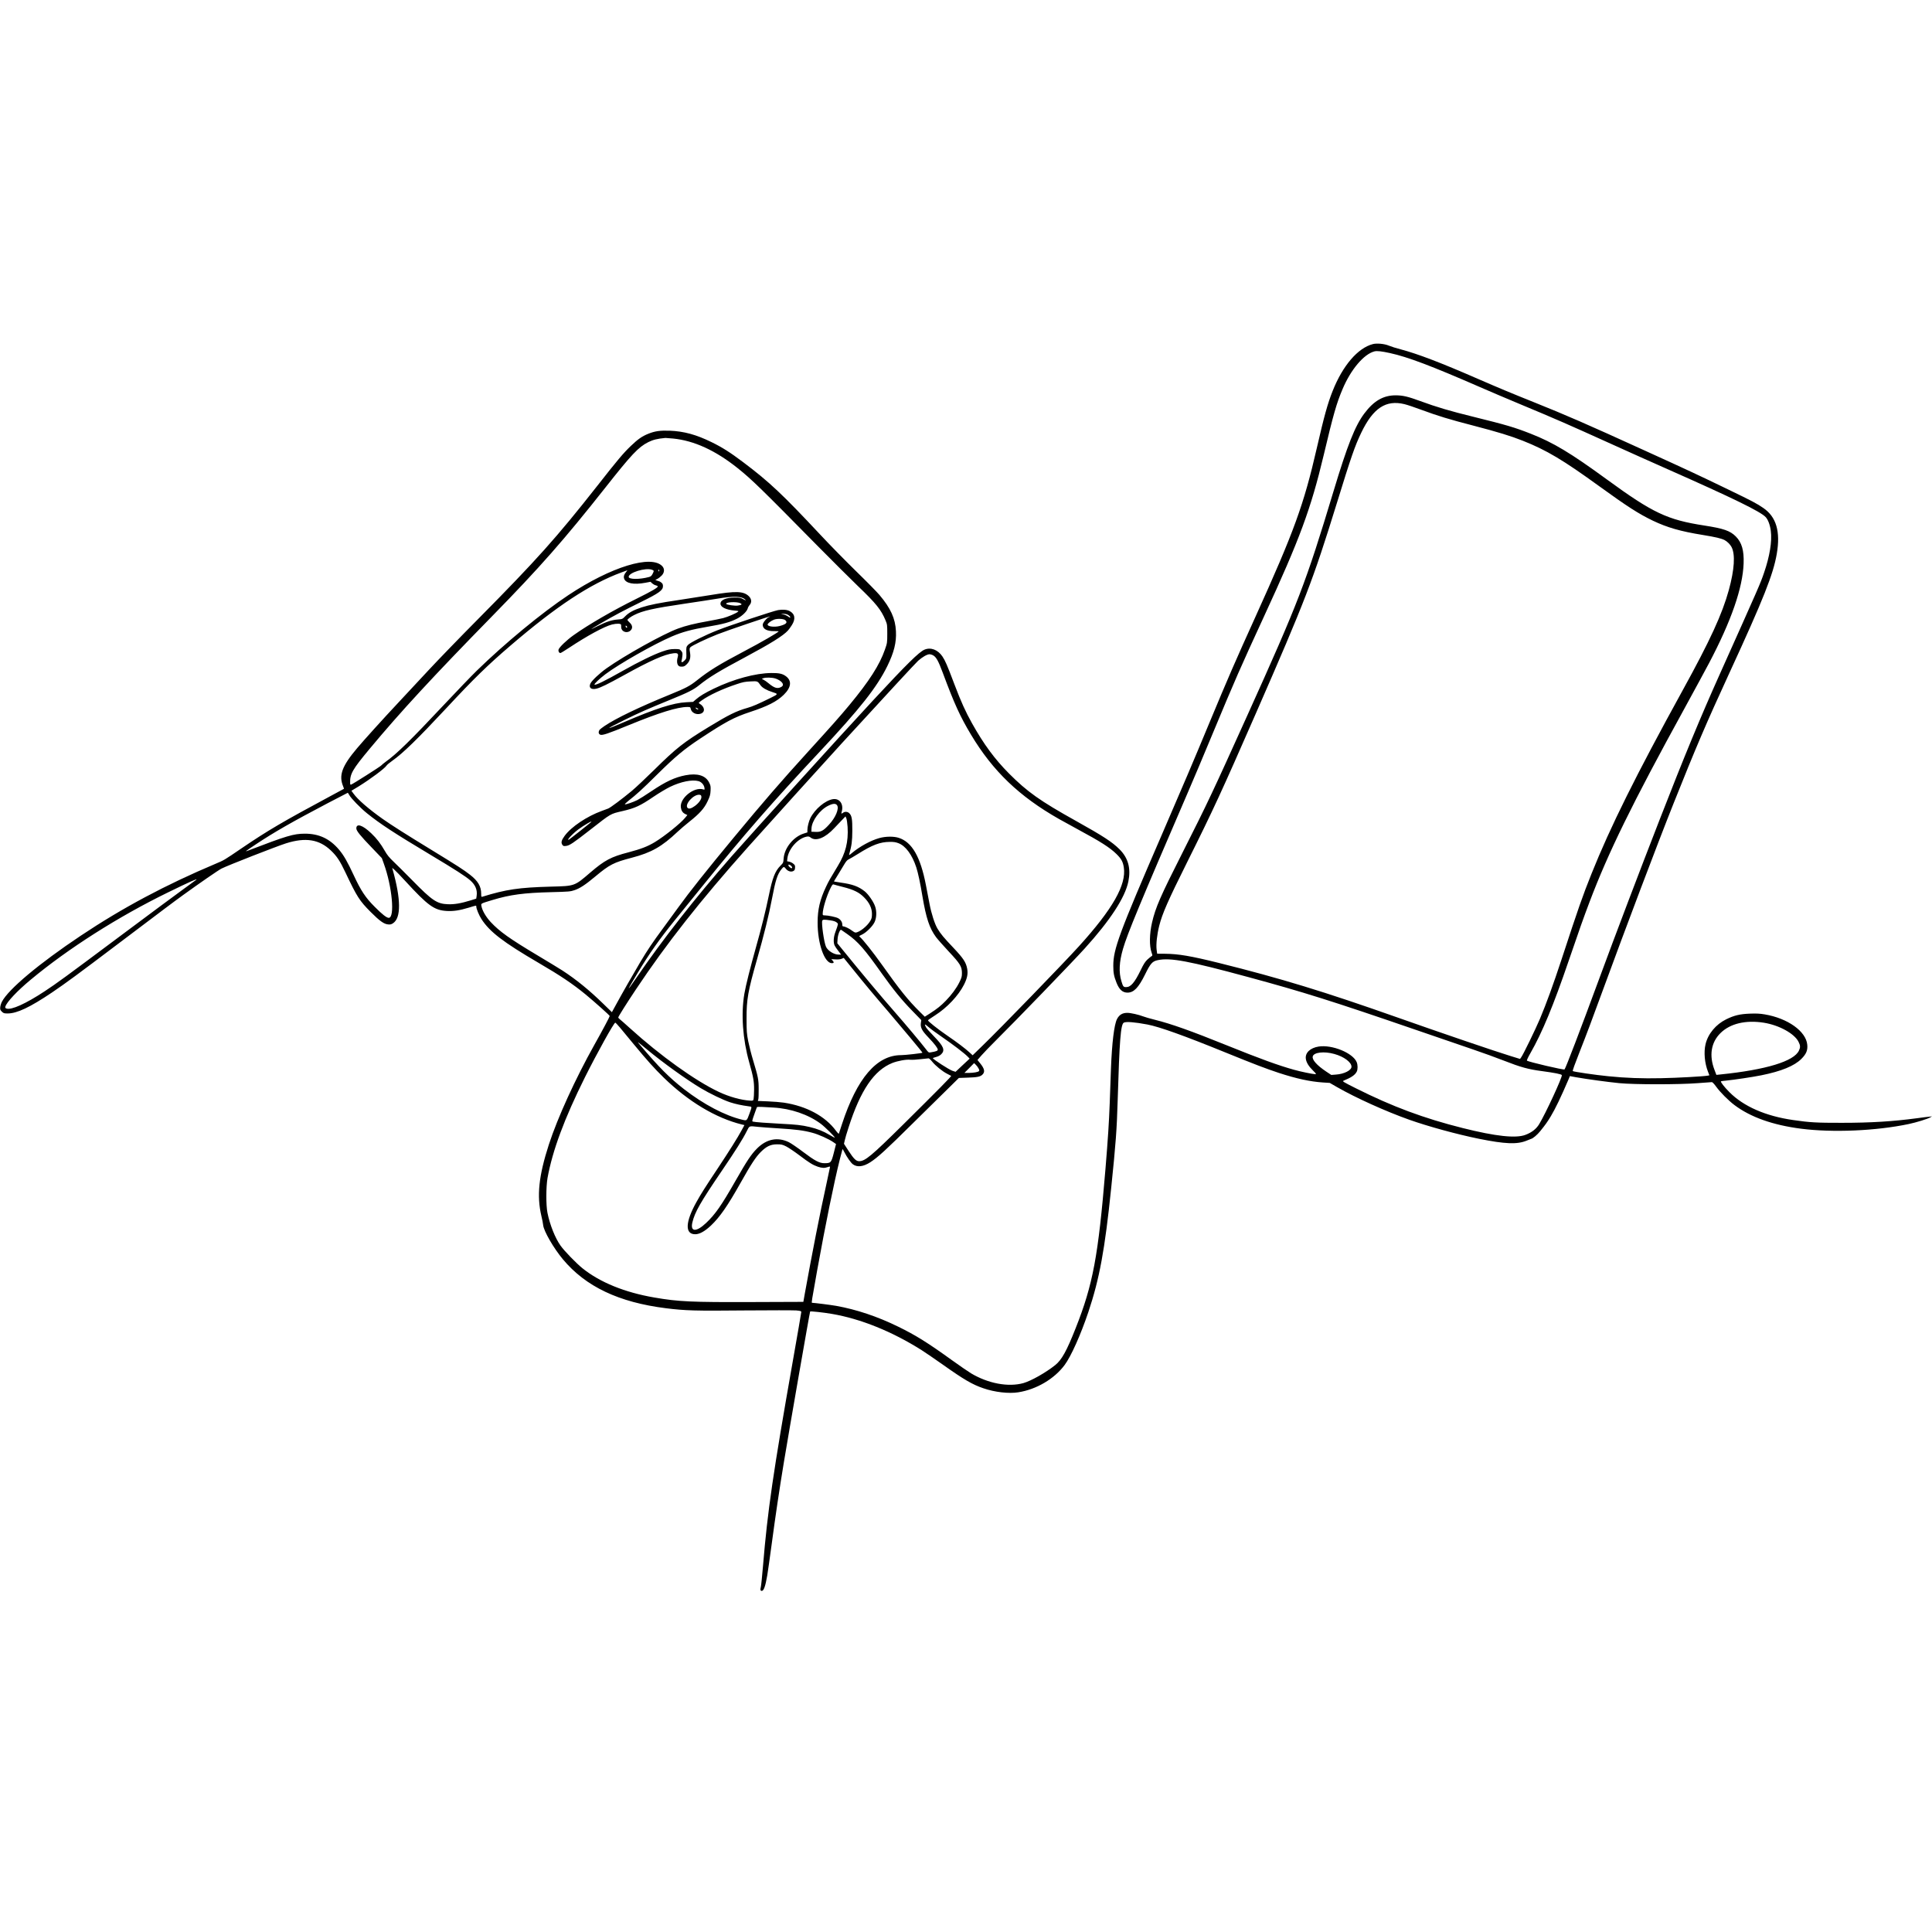 <svg xmlns="http://www.w3.org/2000/svg" xmlns:xlink="http://www.w3.org/1999/xlink" width="500" viewBox="0 0 375 375" height="500" preserveAspectRatio="xMidYMid meet"><defs><clipPath id="e5493cc939"><path d="M 0 66.562 L 375 66.562 L 375 308.812 L 0 308.812 Z M 0 66.562 " clip-rule="nonzero"></path></clipPath></defs><g clip-path="url(#e5493cc939)"><path fill="#000000" d="M 266.48 66.785 C 263.559 67.535 260.625 70.949 258.664 75.891 C 257.691 78.34 257.035 80.695 255.598 86.941 C 253.082 97.938 251.168 103.184 243.73 119.613 C 239.727 128.441 238.34 131.641 234.738 140.305 C 231.816 147.359 229.547 152.691 225.555 161.91 C 217.227 181.137 216.074 184.254 216.09 187.492 C 216.09 188.848 216.219 189.488 216.719 190.762 C 217.254 192.094 217.895 192.668 218.844 192.668 C 220.066 192.668 220.98 191.727 222.254 189.145 C 223.312 186.98 223.68 186.574 224.75 186.359 C 227.16 185.848 230.77 186.527 242.305 189.656 C 252.902 192.523 258.641 194.332 274.559 199.805 C 278.965 201.328 284.074 203.078 285.902 203.695 C 287.734 204.316 290.453 205.301 291.949 205.887 C 295.121 207.133 296.68 207.562 299.246 207.895 C 301.738 208.23 303.082 208.492 303.152 208.68 C 303.285 209.039 300.027 216.094 298.758 218.188 C 298.199 219.117 297.332 219.805 296.098 220.27 C 294.242 220.984 290.336 220.566 283.934 218.961 C 276.375 217.07 270.223 214.773 263.156 211.227 C 260.719 210.004 260.504 209.871 260.777 209.766 C 262.289 209.145 263 208.668 263.344 208.004 C 263.559 207.574 263.559 206.695 263.332 206.16 C 262.598 204.375 258.547 202.719 255.934 203.137 C 254.305 203.398 253.305 204.352 253.461 205.504 C 253.555 206.219 254.02 206.98 254.863 207.801 C 255.527 208.469 255.551 208.492 255.23 208.492 C 254.816 208.492 252.391 207.992 251.18 207.645 C 248.211 206.824 244.598 205.516 238.031 202.863 C 231.234 200.113 227.277 198.711 224.203 197.949 C 223.25 197.711 222.207 197.414 221.887 197.281 C 221.031 196.949 219.461 196.594 218.82 196.594 C 217.859 196.594 217.254 196.961 216.812 197.793 C 216.254 198.891 215.828 202.422 215.637 207.422 C 215.578 209.215 215.457 212.215 215.398 214.082 C 215.246 218.008 215.066 220.875 214.566 226.934 C 213.164 243.84 212.145 249.324 208.781 257.809 C 207.035 262.234 206.074 263.961 204.812 264.969 C 202.961 266.445 200.145 268.027 198.648 268.457 C 195.703 269.277 191.793 268.539 188.469 266.555 C 187.898 266.207 186.223 265.055 184.75 263.996 C 180.117 260.652 177.742 259.164 174.355 257.512 C 170.27 255.512 166.254 254.18 162.297 253.465 C 161.203 253.273 158.082 252.883 157.617 252.871 C 157.488 252.871 157.523 252.633 158.625 246.504 C 160.23 237.652 161.871 229.562 163.023 224.969 C 163.285 223.922 163.52 223.055 163.531 223.031 C 163.559 223.02 163.723 223.305 163.914 223.672 C 164.363 224.566 165.125 225.66 165.504 225.957 C 166.348 226.613 167.547 226.48 168.926 225.59 C 170.375 224.648 171.934 223.234 177.324 217.891 C 180.27 214.977 183.453 211.836 184.406 210.918 L 186.117 209.23 L 187.84 209.168 C 189.668 209.109 190.25 208.992 190.664 208.609 C 191.234 208.074 191.117 207.457 190.238 206.375 L 189.727 205.742 L 190.523 204.828 C 190.961 204.328 192.164 203.078 193.184 202.066 C 197.105 198.176 208.117 186.777 210.539 184.102 C 215.492 178.641 218.379 174.203 219.012 171.109 C 219.531 168.539 218.988 166.539 217.301 164.848 C 215.863 163.422 214.176 162.316 208.867 159.352 C 201.855 155.449 199.387 153.688 195.855 150.145 C 193.043 147.312 190.938 144.445 188.672 140.398 C 187.398 138.113 186.555 136.258 185.25 132.82 C 183.801 128.988 183.48 128.262 182.922 127.418 C 182.043 126.109 180.664 125.586 179.441 126.098 C 178.383 126.551 176.031 128.859 169.379 136.031 C 163.211 142.672 145.953 161.707 141.914 166.312 C 134.844 174.402 128.703 182.23 123.465 189.871 C 121.504 192.715 121.562 192.535 123.762 188.859 C 125.969 185.172 127.988 182.305 130.938 178.664 C 132.41 176.855 134.785 173.914 136.211 172.156 C 144.477 161.934 150.004 155.605 159.16 145.848 C 166.883 137.602 170.199 133.414 172.219 129.309 C 173.535 126.609 174.012 124.73 173.902 122.527 C 173.785 120.055 172.883 118.055 170.695 115.473 C 170.246 114.938 168.215 112.867 166.184 110.891 C 164.164 108.918 161.027 105.719 159.223 103.789 C 151.902 95.961 149.324 93.535 144.301 89.75 C 141.711 87.797 140.191 86.836 138.121 85.824 C 135.117 84.348 132.73 83.707 129.984 83.598 C 128.086 83.539 127.133 83.672 125.828 84.195 C 124.605 84.691 123.82 85.242 122.441 86.562 C 120.969 87.977 119.91 89.227 115.91 94.332 C 108.031 104.348 104.184 108.656 92.863 120.09 C 89.262 123.719 84.938 128.191 83.238 130.023 C 81.539 131.855 78.891 134.699 77.348 136.344 C 74.305 139.59 70.672 143.613 69.328 145.207 C 66.371 148.703 65.719 150.5 66.609 152.641 C 66.703 152.879 66.773 153.094 66.762 153.105 C 66.738 153.117 65.551 153.762 64.113 154.535 C 54.836 159.52 52.02 161.172 46.914 164.637 C 43.457 166.992 43.504 166.957 41.898 167.633 C 32.156 171.738 23.77 176.211 15.668 181.625 C 7.625 186.992 1.629 192.012 0.379 194.426 C 0.227 194.715 0.082 195.176 0.047 195.461 C 0 195.926 0.035 196.035 0.355 196.355 C 0.688 196.676 0.785 196.711 1.484 196.711 C 3.301 196.711 5.832 195.512 10.121 192.621 C 12.828 190.785 15.074 189.133 22.832 183.266 C 31.859 176.449 33.523 175.188 35.543 173.727 C 38.738 171.418 42.375 168.906 42.98 168.598 C 44.191 167.98 53.637 164.289 55.5 163.695 C 59.312 162.492 61.953 162.91 64.234 165.086 C 65.359 166.156 65.992 167.098 67.035 169.312 C 69.293 174.082 69.781 174.844 71.953 177.02 C 73.688 178.758 74.52 179.352 75.305 179.426 C 75.754 179.473 75.957 179.426 76.289 179.199 C 77.871 178.152 77.836 174.559 76.207 168.75 L 76.125 168.453 L 76.551 168.812 C 76.789 169.016 77.715 169.965 78.617 170.953 C 83.074 175.809 84.273 176.676 86.719 176.82 C 88.051 176.891 89.203 176.711 90.984 176.176 C 92.543 175.699 92.445 175.723 92.445 175.949 C 92.445 176.379 92.969 177.652 93.457 178.402 C 95.047 180.863 97.648 182.863 104.504 186.871 C 108.816 189.383 111.168 190.977 113.652 193.012 C 115.516 194.559 118.344 197.082 118.344 197.211 C 118.344 197.355 117 199.891 115.375 202.781 C 111.656 209.43 108.246 216.902 106.535 222.148 C 104.562 228.254 104.16 232.098 105.086 236.035 C 105.254 236.688 105.395 237.484 105.43 237.809 C 105.551 238.961 107.438 242.246 109.254 244.422 C 113.676 249.73 120.113 252.785 129.273 253.93 C 133.016 254.395 134.867 254.453 144.492 254.355 C 149.492 254.309 154.031 254.32 154.551 254.355 C 155.406 254.441 155.527 254.477 155.527 254.68 C 155.527 254.797 154.801 258.984 153.922 263.973 C 150.062 285.852 148.992 293.18 148.102 303.914 C 147.934 305.91 147.746 307.766 147.676 308.039 C 147.531 308.562 147.59 308.789 147.863 308.789 C 148.246 308.789 148.566 307.875 148.922 305.793 C 149.027 305.223 149.398 302.543 149.766 299.844 C 150.551 293.977 151.262 289.207 152.152 283.805 C 153.102 278.035 157.176 254.621 157.25 254.559 C 157.332 254.477 159.887 254.75 161.453 255.023 C 167.062 255.977 173.18 258.449 178.93 262.09 C 179.699 262.59 181.566 263.852 183.051 264.91 C 187.113 267.789 188.754 268.742 190.855 269.457 C 193.078 270.23 195.82 270.539 197.664 270.242 C 201.18 269.684 204.637 267.648 206.645 264.945 C 207.891 263.27 209.77 259.07 211.254 254.656 C 213.414 248.195 214.449 242.578 215.684 230.562 C 216.574 221.949 216.777 219.211 216.941 213.547 C 217.289 201.898 217.527 198.816 218.133 198.496 C 218.582 198.258 220.246 198.391 222.703 198.855 C 225.02 199.293 229.914 201.043 237.969 204.328 C 243.613 206.621 245.586 207.371 248.199 208.242 C 251.656 209.371 254.281 209.941 256.801 210.109 L 258.105 210.191 L 259.508 211 C 263.156 213.094 268.965 215.715 273.551 217.344 C 277.281 218.664 282.828 220.176 287.031 221.031 C 292.152 222.066 294.492 222.16 296.348 221.387 C 296.738 221.223 297.129 221.078 297.188 221.055 C 297.547 220.973 298.391 220.258 298.949 219.566 C 300.027 218.223 300.277 217.867 300.992 216.699 C 301.918 215.152 302.961 212.988 304.484 209.43 L 304.711 208.871 L 305.945 209.098 C 308.012 209.465 312.051 210.016 314.297 210.238 C 317.266 210.527 325.891 210.527 329.551 210.238 C 330.949 210.133 332.176 210.039 332.281 210.039 C 332.387 210.039 332.77 210.441 333.113 210.93 C 333.875 211.988 335.477 213.605 336.652 214.488 C 339.777 216.844 344.113 218.379 349.59 219.082 C 355.73 219.867 364.129 219.508 370.473 218.176 C 371.984 217.855 374.121 217.199 374.668 216.879 L 375 216.688 L 374.465 216.75 C 374.168 216.773 373.098 216.902 372.09 217.047 C 367.398 217.676 363.074 217.938 357.477 217.938 C 352.668 217.949 351.23 217.867 348.07 217.402 C 342.723 216.641 338.434 214.762 335.68 211.988 C 334.668 210.977 333.898 209.965 334.039 209.883 C 334.098 209.848 334.516 209.789 334.965 209.754 C 336.688 209.574 340.133 209.062 341.844 208.719 C 345.754 207.934 348.281 206.898 349.648 205.527 C 350.586 204.59 350.898 203.863 350.789 202.781 C 350.551 200.176 347 197.641 342.523 196.891 C 341.605 196.734 340.895 196.699 339.684 196.746 C 337.711 196.82 336.605 197.082 335.039 197.855 C 333.043 198.84 331.52 200.676 331.047 202.672 C 330.676 204.23 330.867 206.348 331.52 208.016 L 331.793 208.719 L 331.426 208.789 C 330.5 208.941 325.629 209.215 322.434 209.277 C 318.82 209.359 315.543 209.242 312.156 208.895 C 309.699 208.656 305.41 208.027 305.277 207.895 C 305.207 207.824 305.695 206.469 306.551 204.305 C 308.023 200.578 308.926 198.152 311.113 192.191 C 315.391 180.508 321.707 163.789 324.832 155.961 C 329.191 145.039 331.141 140.469 335.703 130.559 C 342.297 116.246 344.195 111.465 344.875 107.477 C 345.609 103.16 344.777 100.328 342.262 98.602 C 341.023 97.746 340.145 97.281 335.621 95.094 C 329.586 92.176 327.777 91.332 319.402 87.523 C 307.797 82.23 304.008 80.59 297.723 78.066 C 293.434 76.352 290.785 75.246 286.793 73.508 C 279.621 70.379 275.199 68.691 271.887 67.809 C 271.043 67.598 269.996 67.262 269.57 67.086 C 268.738 66.727 267.254 66.586 266.48 66.785 Z M 269.809 68.535 C 273.277 69.297 277.777 71 287.188 75.102 C 288.992 75.891 292.414 77.352 294.789 78.34 C 302.332 81.48 304.398 82.398 312.633 86.121 C 315.77 87.547 320.852 89.82 323.918 91.176 C 336.391 96.699 341.715 99.293 342.711 100.363 C 343.176 100.852 343.566 101.898 343.711 103.039 C 343.984 105.039 343.496 108 342.402 111.168 C 341.641 113.379 341.641 113.367 333.754 130.977 C 330.121 139.066 326.875 146.906 322.195 158.938 C 318.324 168.871 313.605 181.281 310.375 190.051 C 306.766 199.852 303.891 207.359 303.676 207.574 C 303.531 207.719 296.656 206.113 296.371 205.863 C 296.32 205.812 296.633 205.137 297.082 204.363 C 299.328 200.438 301.539 195.117 304.484 186.48 C 306.668 180.09 307.336 178.234 308.512 175.117 C 312.168 165.457 316.789 156.02 326.949 137.52 C 328.883 133.984 331.035 130.023 331.723 128.715 C 336.047 120.508 338.258 114.117 338.434 109.383 C 338.531 106.836 338.078 105.289 336.914 104.121 C 335.809 103.016 334.551 102.586 330.809 102.004 C 323.633 100.898 320.816 99.578 311.906 93.07 C 304.852 87.918 301.5 85.906 297.105 84.18 C 293.957 82.945 292.426 82.492 285.938 80.887 C 281.438 79.781 278.859 79.02 275.652 77.84 C 273.254 76.961 272.312 76.746 270.938 76.734 C 268.512 76.723 266.66 77.793 264.816 80.254 C 263.012 82.66 261.539 86.371 258.82 95.402 C 253.449 113.199 252.059 116.828 242.094 138.887 C 235.379 153.762 234.395 155.855 229.594 165.359 C 225.176 174.094 224.297 176.117 223.609 179.066 C 223.098 181.281 223.062 183.602 223.535 184.945 C 223.715 185.434 223.715 185.48 223.523 185.586 C 223.406 185.648 223.051 185.945 222.73 186.23 C 222.277 186.66 221.992 187.086 221.398 188.324 C 220.223 190.727 219.484 191.598 218.582 191.598 C 218.059 191.598 217.977 191.5 217.668 190.465 C 217.133 188.742 217.227 186.707 217.977 184.16 C 218.797 181.316 221.293 175.297 230.461 154.047 C 231.508 151.629 233.707 146.43 235.332 142.504 C 239.871 131.605 240.633 129.883 245.371 119.59 C 252.273 104.645 254.445 98.77 256.918 88.383 C 258.809 80.41 259.414 78.305 260.578 75.555 C 262.18 71.738 264.711 68.738 266.777 68.203 C 267.266 68.07 268.191 68.18 269.809 68.535 Z M 272.598 78.445 C 273.121 78.566 274.641 79.078 275.984 79.578 C 279.062 80.719 281.281 81.398 285.965 82.609 C 290.797 83.871 293.176 84.598 295.586 85.551 C 300.207 87.383 303.391 89.285 310.434 94.391 C 315.84 98.305 318.074 99.742 320.805 101.055 C 323.621 102.398 326.176 103.137 330.512 103.836 C 333.055 104.254 334.051 104.492 334.73 104.824 C 335.238 105.086 335.844 105.68 336.094 106.18 C 336.844 107.621 336.652 110.547 335.57 114.508 C 334.289 119.172 331.938 124.301 326.625 133.949 C 317.492 150.559 312.574 160.461 308.914 169.586 C 307.168 173.953 306.418 176.082 303.07 186.301 C 301.453 191.203 300.172 194.715 298.91 197.734 C 298.043 199.781 295.633 204.754 295.242 205.254 L 295.039 205.539 L 293.258 204.992 C 290.535 204.172 278.965 200.223 271.293 197.508 C 257.047 192.477 248.637 189.906 236.582 186.906 C 231.129 185.551 228.738 185.148 226.148 185.125 L 224.605 185.113 L 224.5 184.34 C 224.367 183.293 224.57 181.41 225.008 179.676 C 225.602 177.332 226.695 174.832 230.438 167.324 C 235.523 157.129 237.078 153.75 243.816 138.352 C 253.344 116.566 254.828 112.711 259.461 97.723 C 262.277 88.582 262.988 86.551 264.223 83.98 C 266.516 79.207 269 77.566 272.598 78.445 Z M 130.652 85.121 C 134.738 85.527 138.895 87.441 143.195 90.879 C 145.914 93.059 147.688 94.781 158.793 106.062 C 161.609 108.906 165.09 112.379 166.539 113.773 C 170.031 117.113 171.016 118.34 171.871 120.387 C 172.207 121.184 172.219 121.305 172.219 123.004 C 172.219 124.754 172.207 124.812 171.766 126.074 C 170.742 129.047 168.711 132.215 164.852 136.867 C 163 139.09 161.586 140.695 156.891 145.848 C 151.641 151.617 148.078 155.734 142.328 162.684 C 137.266 168.789 133.715 173.262 131.695 176.07 C 131.055 176.961 129.723 178.781 128.75 180.102 C 126.613 183.004 125.746 184.289 124.258 186.777 C 122.953 188.977 120.625 193.047 119.531 195.07 L 118.77 196.461 L 117.156 194.891 C 114.422 192.215 111.832 190.109 109.137 188.359 C 108.484 187.941 106.355 186.645 104.422 185.492 C 98.898 182.195 96.984 180.828 95.238 178.961 C 94.301 177.949 93.598 176.723 93.445 175.867 C 93.359 175.344 93.242 175.402 95.594 174.688 C 99.016 173.652 101.711 173.297 107 173.168 C 110.406 173.082 110.742 173.047 111.5 172.785 C 112.547 172.441 113.617 171.738 115.551 170.121 C 118.32 167.812 119.105 167.406 122.645 166.48 C 126.434 165.492 128.465 164.336 131.531 161.434 C 132.016 160.973 133.039 160.102 133.785 159.508 C 135.793 157.914 136.672 156.938 137.328 155.559 C 137.801 154.559 137.875 154.297 137.922 153.465 C 137.957 152.605 137.934 152.453 137.625 151.855 C 136.934 150.512 135.367 150.035 133.051 150.477 C 130.961 150.883 129.215 151.703 126.434 153.57 C 125.293 154.344 124.059 155.117 123.703 155.297 C 122.918 155.688 121.492 156.176 121.301 156.117 C 121.23 156.094 121.516 155.809 121.918 155.484 C 123.57 154.188 124.594 153.262 127.551 150.332 C 131.078 146.848 132.754 145.445 135.902 143.363 C 140.879 140.078 142.473 139.223 145.617 138.188 C 149.016 137.066 150.762 136.176 152.117 134.867 C 153.625 133.391 153.746 132.07 152.438 131.18 C 151.809 130.75 151.168 130.621 149.707 130.633 C 146.652 130.656 142.398 131.809 138.598 133.641 C 136.781 134.523 135.879 135.07 135.059 135.77 L 134.523 136.234 L 133.18 136.305 C 130.688 136.426 127.195 137.555 121.195 140.137 C 117.273 141.828 117.297 141.672 121.254 139.723 C 124.059 138.34 125.637 137.641 130.223 135.77 C 133.527 134.426 134.594 133.891 135.688 133.012 C 137.625 131.453 139.535 130.285 144.574 127.598 C 149.551 124.934 151.984 123.422 152.926 122.398 C 153.102 122.207 153.449 121.73 153.695 121.34 C 154.469 120.137 154.305 119.148 153.258 118.602 C 152.77 118.34 151.855 118.27 151.012 118.422 C 150.086 118.59 141.664 121.387 139.312 122.312 C 136.805 123.301 133.895 124.754 133.512 125.207 C 133.203 125.562 133.191 125.645 133.215 126.691 C 133.254 127.777 133.242 127.812 132.906 128.168 C 132.48 128.609 132.184 128.656 132.289 128.262 C 132.336 128.121 132.41 127.703 132.445 127.336 C 132.504 126.754 132.48 126.645 132.207 126.324 C 131.922 125.992 131.863 125.98 130.91 125.98 C 130.094 125.992 129.699 126.062 128.57 126.453 C 126.934 127.016 124.105 128.383 120.84 130.227 C 117.32 132.215 115.574 133.059 115.398 132.879 C 115.277 132.762 116.371 131.727 117.523 130.855 C 120.16 128.871 126.945 125.016 130.402 123.539 C 132.41 122.672 134.262 122.172 137.41 121.637 C 140.438 121.125 141.711 120.77 143.09 120.066 C 144.074 119.555 144.977 118.672 145.133 118.102 C 145.168 117.926 145.332 117.625 145.5 117.438 C 145.941 116.914 145.891 116.281 145.383 115.758 C 144.348 114.723 142.875 114.676 138.004 115.484 C 136.176 115.781 133.371 116.223 131.766 116.461 C 127.941 117.02 126.066 117.402 124.555 117.887 C 122.965 118.41 122.062 118.898 121.359 119.613 C 120.816 120.172 120.789 120.172 119.898 120.246 C 118.758 120.328 117.727 120.66 115.992 121.527 C 114.258 122.41 114.398 122.277 116.562 121.016 C 119.078 119.543 121.242 118.398 124.52 116.793 C 127.906 115.129 128.68 114.57 128.68 113.785 C 128.68 113.426 128.605 113.273 128.371 113.082 C 128.191 112.938 128.012 112.832 127.953 112.832 C 127.906 112.832 127.715 112.773 127.527 112.699 L 127.195 112.57 L 127.609 112.355 C 127.836 112.238 128.215 111.938 128.441 111.703 C 128.977 111.141 129.023 110.418 128.559 109.906 C 126.445 107.609 118.605 110.012 110.312 115.52 C 105.156 118.949 98.02 124.836 92.516 130.203 C 91.484 131.215 88.645 134.164 86.223 136.746 C 79.723 143.672 77.004 146.336 74.863 147.859 C 74.508 148.121 74.105 148.453 73.973 148.598 C 73.746 148.836 68.57 152.129 68.164 152.285 C 68.023 152.344 67.973 152.273 67.961 152.023 C 67.902 150.227 68.367 149.406 71.777 145.312 C 77.773 138.113 84.059 131.309 95.535 119.59 C 104.766 110.156 109.527 104.742 117.512 94.629 C 122.598 88.18 123.902 86.801 125.816 85.824 C 126.766 85.348 127.609 85.145 129.164 85.004 C 129.262 85.004 129.938 85.051 130.652 85.121 Z M 126.527 110.582 C 126.969 110.738 126.969 110.785 126.66 111.402 C 126.469 111.773 126.328 111.902 125.969 112 C 124.117 112.5 122.027 112.477 122.027 111.965 C 122.027 111.141 125.281 110.145 126.527 110.582 Z M 127.965 110.75 C 127.965 110.844 127.941 110.93 127.918 110.93 C 127.895 110.93 127.848 110.844 127.801 110.75 C 127.766 110.656 127.789 110.57 127.848 110.57 C 127.918 110.57 127.965 110.656 127.965 110.75 Z M 121.504 111.059 C 121.125 111.5 121.004 111.938 121.148 112.332 C 121.469 113.234 123.023 113.535 125.246 113.117 L 126.266 112.926 L 126.59 113.234 C 126.766 113.391 127.074 113.57 127.266 113.605 C 127.457 113.652 127.633 113.734 127.668 113.785 C 127.801 113.996 126.66 114.676 123.512 116.234 C 118.961 118.484 114.246 121.219 111.348 123.277 C 110.016 124.219 108.531 125.645 108.414 126.086 C 108.328 126.406 108.52 126.754 108.781 126.754 C 108.852 126.754 109.602 126.301 110.445 125.742 C 113.961 123.41 117.285 121.602 118.781 121.219 C 119.688 120.992 120.543 121.016 120.555 121.277 C 120.566 121.375 120.578 121.613 120.578 121.789 C 120.625 122.613 121.684 122.992 122.336 122.422 C 122.848 121.992 122.797 121.375 122.227 120.852 C 121.992 120.625 121.789 120.398 121.789 120.328 C 121.789 120.184 122.441 119.695 123.094 119.375 C 124.77 118.531 126.777 118.078 132.895 117.176 C 135.379 116.805 138.219 116.379 139.191 116.211 C 142.422 115.664 144.039 115.723 144.656 116.402 C 144.848 116.602 144.777 116.59 144.289 116.316 C 143.777 116.031 143.586 115.984 142.637 115.984 C 140.926 115.984 139.844 116.449 139.844 117.176 C 139.844 117.84 140.926 118.363 142.566 118.508 C 143.363 118.578 143.422 118.59 143.219 118.758 C 142.781 119.09 141.305 119.719 140.379 119.969 C 139.855 120.102 138.492 120.375 137.352 120.578 C 134.914 121.004 133.062 121.457 131.602 122.004 C 128.785 123.027 121.301 127.191 117.75 129.703 C 116.371 130.68 114.875 132.094 114.602 132.664 C 114.211 133.477 114.742 133.926 115.789 133.664 C 116.621 133.449 117.844 132.855 121.148 131.035 C 126.207 128.227 128.977 127.004 130.711 126.801 C 131.543 126.703 131.73 126.871 131.543 127.551 C 131.258 128.551 131.48 129.324 132.062 129.383 C 132.66 129.43 132.895 129.348 133.312 128.918 C 133.918 128.312 134.098 127.656 133.93 126.633 C 133.812 125.969 133.824 125.836 134 125.633 C 134.273 125.324 137.137 123.957 139.25 123.125 C 141.117 122.387 149.359 119.59 149.434 119.66 C 149.469 119.684 149.383 119.746 149.254 119.781 C 148.828 119.922 148.043 120.887 148.043 121.254 C 148.043 122.078 148.828 122.516 150.277 122.504 C 150.738 122.492 151.133 122.516 151.133 122.539 C 151.133 122.719 147.828 124.633 144.359 126.453 C 139.598 128.965 137.625 130.18 135.297 132.035 C 133.895 133.152 133.168 133.535 130.105 134.785 C 124.094 137.234 119.52 139.434 117.309 140.934 C 116.836 141.242 116.395 141.613 116.324 141.73 C 116.121 142.125 116.18 142.457 116.504 142.602 C 116.895 142.777 118.012 142.41 122.086 140.73 C 127.988 138.316 131.52 137.223 133.43 137.223 C 133.965 137.223 134 137.246 134.07 137.578 C 134.215 138.34 135.164 138.805 135.996 138.531 C 136.945 138.211 136.816 137.164 135.746 136.555 C 135.547 136.449 135.594 136.379 136.223 135.938 C 137.637 134.926 140.285 133.688 142.992 132.797 C 144.18 132.391 144.633 132.309 145.68 132.262 C 147.055 132.191 147.043 132.191 147.613 133 C 147.945 133.488 148.812 133.984 149.918 134.332 C 151.082 134.688 151.07 134.723 149.668 135.414 C 147.078 136.688 146.117 137.102 145.074 137.402 C 142.898 138.02 141.438 138.746 137.59 141.09 C 132.707 144.062 131.281 145.184 127.016 149.395 C 125.41 150.977 123.441 152.832 122.633 153.512 C 120.742 155.082 118.496 156.758 118.047 156.938 C 117.844 157.008 117.285 157.223 116.801 157.402 C 113.914 158.449 110.883 160.484 109.602 162.23 C 108.984 163.078 108.863 163.527 109.137 163.957 C 109.316 164.219 109.398 164.254 109.863 164.195 C 110.539 164.125 111.25 163.648 114.602 161.031 C 118.652 157.867 118.438 157.984 120.789 157.438 C 123.273 156.867 124.27 156.402 126.859 154.641 C 127.895 153.938 129.332 153.082 130.059 152.727 C 132.16 151.715 134.332 151.273 135.582 151.617 C 136.141 151.773 136.625 152.309 136.723 152.867 C 136.793 153.297 136.781 153.309 136.508 153.227 C 134.75 152.664 131.957 154.879 132.148 156.676 C 132.23 157.344 132.492 157.758 133.016 158.008 L 133.418 158.199 L 132.98 158.734 C 132.113 159.805 128.965 162.328 127.098 163.457 C 125.695 164.301 124.461 164.777 121.992 165.434 C 118.594 166.312 117.371 166.969 114.59 169.348 C 111.488 172.012 111.609 171.977 106.938 172.094 C 100.727 172.262 98.242 172.629 93.609 174.059 C 93.422 174.117 93.398 174.035 93.398 173.477 C 93.398 172.047 92.777 170.988 91.211 169.773 C 89.977 168.812 88.812 168.062 83.715 164.945 C 78.727 161.898 76.102 160.234 74.27 158.949 C 71.562 157.031 69.438 155.199 68.594 154.012 L 68.211 153.488 L 69.613 152.641 C 71.824 151.273 74.652 149.18 75.02 148.609 C 75.125 148.441 75.625 148.027 76.137 147.668 C 78.203 146.219 81.09 143.398 86.684 137.402 C 91.984 131.703 94.645 129.121 99.039 125.348 C 107.996 117.664 114.555 113.332 120.66 111.094 C 121.254 110.879 121.754 110.703 121.766 110.691 C 121.789 110.691 121.668 110.855 121.504 111.059 Z M 143.625 117.055 C 144.133 117.281 144.016 117.426 143.184 117.543 C 142.625 117.625 141.082 117.402 140.961 117.223 C 140.762 116.879 142.875 116.746 143.625 117.055 Z M 153.008 119.375 C 153.211 119.508 153.387 119.695 153.387 119.793 C 153.387 119.945 153.305 119.91 152.984 119.672 C 152.758 119.508 152.355 119.316 152.07 119.27 L 151.547 119.16 L 152.082 119.148 C 152.426 119.137 152.758 119.223 153.008 119.375 Z M 152.426 120.375 C 152.938 120.84 152.605 121.172 151.309 121.516 C 150.312 121.766 148.992 121.613 148.992 121.23 C 148.992 121.004 149.656 120.492 150.25 120.27 C 150.895 120.031 152.105 120.09 152.426 120.375 Z M 121.719 121.766 C 121.621 121.922 121.434 121.777 121.434 121.555 C 121.434 121.398 121.469 121.398 121.609 121.516 C 121.707 121.602 121.754 121.707 121.719 121.766 Z M 181.164 127.227 C 181.746 127.586 182.148 128.324 182.969 130.523 C 185.25 136.652 186.355 139.066 188.48 142.613 C 192.723 149.68 197.816 154.57 205.539 158.961 C 206.227 159.352 207.855 160.246 209.164 160.957 C 213.629 163.363 215.434 164.516 216.719 165.777 C 217.656 166.707 217.965 167.266 218.133 168.371 C 218.652 171.738 215.98 176.438 209.41 183.684 C 206.395 187.016 194.16 199.629 190.715 202.957 L 188.789 204.828 L 188.219 204.305 C 187.363 203.52 185.844 202.363 183.777 200.949 C 182.004 199.734 180.117 198.234 180.117 198.043 C 180.117 197.996 180.746 197.559 181.508 197.07 C 183.848 195.582 186.043 193.238 187.125 191.098 C 187.742 189.848 187.91 189.027 187.73 188.027 C 187.492 186.777 187.008 186.039 185.082 183.992 C 183.156 181.969 182.613 181.305 181.98 180.27 C 181.434 179.363 180.793 177.379 180.426 175.473 C 180.258 174.617 179.938 172.953 179.715 171.773 C 178.656 166.289 177.016 163.445 174.449 162.625 C 173.477 162.305 171.895 162.328 170.672 162.672 C 169.02 163.125 166.871 164.301 165.34 165.586 C 164.793 166.039 164.758 166.051 164.84 165.777 C 165.316 164.102 165.422 163.266 165.434 161.258 C 165.445 158.984 165.34 158.34 164.852 157.852 C 164.531 157.531 164.008 157.484 163.652 157.746 C 163.309 158.008 163.246 157.961 163.379 157.543 C 163.793 156.082 162.965 154.914 161.668 155.117 C 160.184 155.355 158.188 157.02 157.297 158.781 C 157 159.375 156.715 160.484 156.715 161.078 L 156.715 161.566 L 156.039 161.781 C 154.02 162.398 152.258 164.574 152.105 166.609 C 152.047 167.43 152.035 167.492 151.5 168.016 C 150.43 169.098 149.941 170.359 149.219 173.867 C 148.66 176.605 147.746 180.293 146.734 183.863 C 145.645 187.742 144.762 191.25 144.477 192.906 C 143.812 196.82 144.156 201.723 145.43 206.23 C 146.227 209.051 146.379 209.93 146.367 211.523 C 146.355 212.309 146.32 213.105 146.273 213.309 C 146.199 213.645 146.176 213.656 145.605 213.633 C 143.871 213.535 141.555 212.895 139.512 211.93 C 134.988 209.801 128.168 204.922 122.266 199.566 C 121.383 198.77 120.516 197.996 120.34 197.867 C 120.148 197.734 120.008 197.559 120.008 197.484 C 120.008 197.32 121.609 194.773 123.453 192.012 C 129.367 183.137 135.926 174.809 145.18 164.422 C 147.828 161.445 160.562 147.359 163.367 144.301 C 172.277 134.582 177.68 128.738 178.215 128.25 C 179.035 127.527 179.949 126.992 180.414 126.992 C 180.617 126.992 180.949 127.098 181.164 127.227 Z M 150.488 131.691 C 150.809 131.785 151.273 132.023 151.523 132.227 C 152.082 132.688 152.117 133.094 151.605 133.355 C 150.883 133.738 150.277 133.547 149.125 132.582 C 148.828 132.332 148.422 132.047 148.219 131.953 L 147.863 131.762 L 148.16 131.641 C 148.602 131.465 149.824 131.488 150.488 131.691 Z M 135.402 137.52 C 135.594 137.664 135.594 137.688 135.438 137.699 C 135.332 137.699 135.176 137.613 135.094 137.52 C 134.902 137.293 135.094 137.293 135.402 137.52 Z M 67.797 154.32 C 68.129 154.949 69.957 156.832 71.242 157.867 C 73.82 159.938 76.445 161.66 83.418 165.836 C 88.539 168.906 90.367 170.086 91.305 170.906 C 92.281 171.773 92.684 172.762 92.516 173.902 L 92.434 174.426 L 91.402 174.75 C 89.418 175.355 88.207 175.559 86.922 175.512 C 84.809 175.426 83.895 174.82 80.008 170.848 C 78.582 169.406 76.945 167.766 76.348 167.207 C 75.566 166.457 75.137 165.945 74.711 165.184 C 73.891 163.754 73.094 162.719 72.074 161.758 C 70.387 160.137 69.164 159.746 69.164 160.793 C 69.164 161.258 69.922 162.195 72.168 164.527 L 74.117 166.562 L 74.496 167.621 C 76.125 172.094 76.672 178.152 75.457 178.152 C 75.043 178.152 74.176 177.473 72.727 176.008 C 70.957 174.25 70.055 172.879 68.676 169.918 C 67.43 167.242 66.738 166.039 65.836 164.957 C 64.02 162.793 61.914 161.805 59.125 161.816 C 56.984 161.828 55.621 162.23 48.254 165.062 C 47.41 165.398 47.496 165.324 49.621 163.91 C 53.172 161.543 56.762 159.496 63.578 155.914 C 65.707 154.797 67.465 153.891 67.5 153.879 C 67.535 153.879 67.664 154.082 67.797 154.32 Z M 136.141 154.652 C 136.188 155.117 135.652 155.867 134.891 156.426 C 134.191 156.938 133.715 157.066 133.465 156.816 C 132.812 156.164 134.605 154.164 135.746 154.262 C 136.043 154.297 136.102 154.355 136.141 154.652 Z M 162.488 156.32 C 162.902 156.961 162.191 158.688 160.918 160.055 C 159.816 161.258 159.328 161.52 158.293 161.469 L 157.488 161.434 L 157.512 160.781 C 157.582 159.305 159.113 157.211 160.742 156.402 C 161.68 155.938 162.215 155.902 162.488 156.32 Z M 164.52 160.52 C 164.684 163.422 164.141 165.574 162.629 168.062 C 161.062 170.656 160.859 171 160.324 172.133 C 159.148 174.617 158.699 176.547 158.699 179.043 C 158.688 183.16 160.027 186.957 161.477 186.957 C 161.883 186.957 161.918 186.777 161.586 186.422 L 161.359 186.172 L 162.156 186.219 C 162.664 186.254 163.105 186.207 163.367 186.098 L 163.77 185.934 L 165.551 188.133 C 167.809 190.941 169.746 193.262 172.453 196.402 C 174.926 199.293 179.047 204.23 179.047 204.328 C 179.047 204.422 175.688 204.801 174.926 204.801 C 170.188 204.789 166.359 209.242 163.426 218.199 C 163.129 219.105 162.867 219.926 162.832 220.02 C 162.797 220.113 162.582 219.914 162.262 219.484 C 160.172 216.641 156.535 214.691 152.141 214.023 C 151.488 213.93 150.086 213.809 149.027 213.773 L 147.094 213.691 L 147.188 213.383 C 147.234 213.215 147.27 212.32 147.258 211.406 C 147.258 209.539 147.164 209.086 146.152 205.719 C 145.82 204.625 145.406 202.98 145.227 202.09 C 144.941 200.613 144.906 200.188 144.906 197.723 C 144.895 194 145.18 192.371 146.926 186.254 C 148.258 181.59 149.254 177.582 149.824 174.523 C 150.535 170.797 150.883 169.703 151.715 168.668 C 152.094 168.191 152.199 168.18 152.531 168.621 C 152.879 169.086 153.508 169.301 153.945 169.086 C 154.219 168.953 154.289 168.836 154.316 168.441 C 154.352 168.016 154.305 167.906 153.98 167.645 C 153.781 167.469 153.422 167.301 153.188 167.254 L 152.77 167.168 L 152.828 166.609 C 153.055 164.754 154.871 162.707 156.594 162.387 C 156.93 162.328 157.082 162.363 157.344 162.566 C 158.355 163.363 160.148 162.66 161.93 160.746 C 162.43 160.223 163.117 159.484 163.473 159.125 L 164.113 158.461 L 164.281 158.852 C 164.363 159.066 164.473 159.816 164.52 160.52 Z M 114.719 159.578 C 114.473 159.816 110.668 162.828 110.48 162.934 C 109.754 163.328 111.051 161.898 112.191 161.031 C 113.281 160.211 115.184 159.113 114.719 159.578 Z M 174.379 163.66 C 175.77 164.172 177.051 165.91 177.848 168.348 C 178.203 169.441 178.621 171.406 179.047 173.988 C 179.762 178.223 180.402 180.148 181.684 181.898 C 181.98 182.293 183.086 183.543 184.145 184.684 C 186.391 187.074 186.699 187.598 186.711 188.871 C 186.711 189.551 186.652 189.777 186.211 190.668 C 185.629 191.832 184.715 193.082 183.574 194.25 C 182.66 195.199 181.863 195.832 180.496 196.711 L 179.5 197.344 L 178.547 196.402 C 176.281 194.164 174.652 192.145 171.16 187.219 C 169.484 184.863 167.465 182.316 166.895 181.852 C 166.703 181.707 166.754 181.66 167.301 181.41 C 168.129 181.02 169.355 179.816 169.746 178.996 C 170.148 178.164 170.199 176.891 169.852 175.914 C 169.543 175.012 168.547 173.57 167.844 173.012 C 166.621 172.047 165.48 171.633 163.164 171.309 C 162.465 171.203 161.883 171.109 161.871 171.098 C 161.859 171.082 162.168 170.559 162.559 169.941 C 162.949 169.324 163.508 168.395 163.805 167.883 C 164.199 167.207 164.449 166.918 164.723 166.801 C 164.922 166.719 165.73 166.242 166.516 165.754 C 169.32 163.992 170.816 163.422 172.715 163.41 C 173.441 163.398 173.867 163.457 174.379 163.66 Z M 153.484 167.992 C 153.734 168.156 153.852 168.516 153.648 168.516 C 153.461 168.516 153.031 168.133 153.031 167.965 C 153.031 167.754 153.152 167.754 153.484 167.992 Z M 38.098 170.762 C 38.027 170.809 36.992 171.57 35.781 172.453 C 34.57 173.32 28.984 177.461 23.367 181.66 C 12.355 189.883 11.156 190.762 8.672 192.406 C 4.988 194.832 2.176 196.105 1.234 195.75 C 1.023 195.664 0.973 195.582 1.047 195.367 C 1.309 194.5 3.352 192.32 5.965 190.156 C 13.223 184.113 22.926 177.938 32.633 173.203 C 36.777 171.18 38.453 170.43 38.098 170.762 Z M 163.605 172.156 C 165.695 172.68 166.777 173.215 167.715 174.176 C 168.75 175.211 169.246 176.27 169.246 177.379 C 169.246 178.066 169.188 178.305 168.926 178.746 C 168.32 179.781 166.777 180.996 166.051 181.008 C 165.934 181.008 165.637 180.84 165.387 180.648 C 164.887 180.246 164.008 179.828 163.699 179.816 C 163.531 179.816 163.484 179.723 163.484 179.414 C 163.484 178.961 163.141 178.461 162.652 178.211 C 162.25 177.996 160.73 177.676 160.137 177.676 C 159.73 177.676 159.684 177.641 159.684 177.379 C 159.684 176.402 160.445 173.879 161.191 172.406 C 161.512 171.75 161.645 171.609 161.797 171.668 C 161.906 171.715 162.727 171.93 163.605 172.156 Z M 161.18 178.641 C 161.812 178.734 162.18 178.863 162.395 179.043 C 162.738 179.34 162.762 179.188 162.133 180.949 C 161.773 181.922 161.727 182.969 162.012 183.543 C 162.121 183.754 162.441 184.23 162.738 184.602 L 163.262 185.289 L 162.773 185.289 C 161.883 185.289 160.707 184.562 160.336 183.789 C 159.945 182.957 159.41 179.211 159.602 178.699 C 159.695 178.473 159.969 178.461 161.18 178.641 Z M 164.438 181.293 C 166.527 182.754 167.809 184.219 171.184 188.992 C 173.395 192.094 174.984 194.059 177.051 196.176 L 178.82 197.996 L 178.738 198.594 C 178.633 199.461 178.953 200.066 180.211 201.375 C 181.398 202.625 182.02 203.422 182.02 203.742 C 182.02 203.957 181.695 204.09 180.688 204.254 C 180.258 204.34 180.223 204.316 179.676 203.59 C 178.785 202.422 175.816 198.879 173.762 196.535 C 170.73 193.07 167.645 189.383 163.211 183.934 L 162.523 183.09 L 162.57 182.316 C 162.617 181.422 163.047 180.34 163.273 180.484 C 163.355 180.543 163.879 180.898 164.438 181.293 Z M 342.355 198.508 C 345.301 198.973 348.293 200.613 349.09 202.207 C 349.461 202.934 349.473 203.27 349.176 203.91 C 348.234 205.992 342.793 207.645 333.945 208.551 L 333.148 208.633 L 332.793 207.695 C 331.699 204.875 332.113 202.328 333.945 200.52 C 335.809 198.676 338.828 197.949 342.355 198.508 Z M 120.352 199.473 C 120.801 200.02 121.98 201.449 122.977 202.648 C 125.648 205.875 127.027 207.41 128.867 209.203 C 133.633 213.832 138.941 217.012 143.98 218.258 L 144.492 218.379 L 143.934 219.414 C 143.16 220.852 141.566 223.375 139.25 226.875 C 136.887 230.418 136.078 231.703 135.188 233.297 C 133.004 237.211 132.906 239.582 134.965 239.566 C 135.793 239.555 136.781 239.008 137.98 237.891 C 139.715 236.25 141.234 234.059 143.766 229.551 C 145.785 225.957 146.699 224.566 147.676 223.59 C 148.777 222.496 149.586 222.113 150.832 222.113 C 151.676 222.113 151.879 222.16 152.617 222.531 C 153.078 222.77 154.195 223.52 155.109 224.207 C 157.105 225.719 157.797 226.137 158.734 226.457 C 159.555 226.73 160.039 226.754 160.672 226.527 C 160.98 226.41 161.109 226.41 161.109 226.504 C 161.109 226.574 160.766 228.184 160.348 230.086 C 159.172 235.391 157.629 243.258 156.203 251.145 L 155.93 252.691 L 146.07 252.727 C 134.215 252.773 131.684 252.656 127.016 251.848 C 121.254 250.859 116.441 248.895 113.059 246.172 C 111.844 245.195 109.539 242.816 108.805 241.781 C 107.77 240.34 106.727 237.723 106.262 235.414 C 105.965 233.953 105.977 230.336 106.273 228.656 C 107.223 223.363 109.539 217.117 113.543 209.086 C 115.848 204.469 119.164 198.496 119.426 198.496 C 119.484 198.496 119.898 198.938 120.352 199.473 Z M 180.332 199.438 C 180.699 199.758 181.84 200.59 182.848 201.281 C 184.93 202.707 187.234 204.469 187.816 205.078 L 188.207 205.48 L 186.84 206.754 L 185.473 208.039 L 184.855 207.836 C 184.215 207.621 181.09 205.602 181.066 205.387 C 181.066 205.352 181.352 205.254 181.695 205.16 C 182.09 205.062 182.457 204.863 182.707 204.613 C 183.48 203.84 183.156 203.066 181.246 201.113 C 180.508 200.363 179.82 199.578 179.715 199.367 C 179.367 198.676 179.465 198.688 180.332 199.438 Z M 125.59 203.707 C 128.656 206.254 133.191 209.516 136.043 211.227 C 137.707 212.227 140.355 213.512 141.711 213.953 C 142.719 214.285 143.969 214.559 145.344 214.738 C 146 214.82 145.988 214.727 145.465 216.164 C 144.953 217.559 144.977 217.547 144.098 217.344 C 140.75 216.559 136.578 214.367 132.742 211.383 C 129.902 209.168 127.906 207.16 124.344 202.957 C 123.535 202.02 123.547 202.02 125.59 203.707 Z M 258.996 204.578 C 260.863 205.09 262.324 206.184 262.324 207.051 C 262.324 207.742 260.898 208.469 259.316 208.574 L 258.402 208.645 L 257.418 207.992 C 255.598 206.777 254.637 205.695 254.805 205.051 C 255.004 204.254 257.012 204.016 258.996 204.578 Z M 180.914 206.039 C 181.543 206.836 182.934 207.969 183.859 208.43 C 184.25 208.621 184.594 208.801 184.621 208.824 C 184.727 208.883 182.172 211.477 175.246 218.332 C 169.141 224.363 167.918 225.387 166.766 225.387 C 166.172 225.387 165.73 224.957 164.699 223.375 L 163.816 222.008 L 163.961 221.363 C 164.031 221.008 164.363 219.879 164.699 218.855 C 167.016 211.621 169.652 207.73 173.227 206.312 C 174.273 205.91 175.863 205.613 176.672 205.695 C 177.027 205.73 177.941 205.684 178.691 205.586 C 179.441 205.504 180.141 205.422 180.234 205.422 C 180.332 205.422 180.641 205.695 180.914 206.039 Z M 189.93 207.371 C 190.094 207.672 190.109 207.812 190.012 207.906 C 189.824 208.098 188.992 208.242 188.016 208.254 L 187.184 208.254 L 188.137 207.301 L 189.074 206.348 L 189.395 206.66 C 189.574 206.824 189.812 207.148 189.93 207.371 Z M 150.121 214.977 C 153.496 215.164 156.891 216.32 159.316 218.129 C 160.148 218.746 162.133 220.723 162.023 220.816 C 162 220.84 161.539 220.602 161.004 220.281 C 159.852 219.578 158.59 219.082 157.129 218.746 C 155.562 218.379 154.527 218.27 151.699 218.129 C 149.074 217.996 146.461 217.809 146.129 217.699 C 145.953 217.652 145.988 217.473 146.402 216.32 C 146.652 215.594 146.891 214.953 146.926 214.891 C 146.961 214.844 147.426 214.82 147.961 214.855 C 148.492 214.879 149.469 214.941 150.121 214.977 Z M 147.129 218.723 C 147.734 218.781 149.562 218.926 151.191 219.02 C 154.504 219.223 155.988 219.414 157.664 219.867 C 158.852 220.176 160.848 221.066 161.738 221.688 L 162.273 222.055 L 161.848 223.742 C 161.348 225.695 161.277 225.766 160.039 225.777 C 159.043 225.777 158.188 225.328 155.824 223.543 C 154.719 222.707 153.473 221.863 153.078 221.676 C 150.895 220.652 148.789 221.078 146.938 222.922 C 145.809 224.055 145 225.266 142.77 229.18 C 139.988 234.047 138.848 235.676 137.055 237.379 C 135.141 239.188 133.941 239.141 134.395 237.25 C 134.867 235.273 135.961 233.348 140.082 227.289 C 142.742 223.375 144.18 221.102 144.941 219.566 C 145.5 218.473 145.344 218.531 147.129 218.723 Z M 147.129 218.723 " fill-opacity="1" fill-rule="nonzero"></path></g></svg>